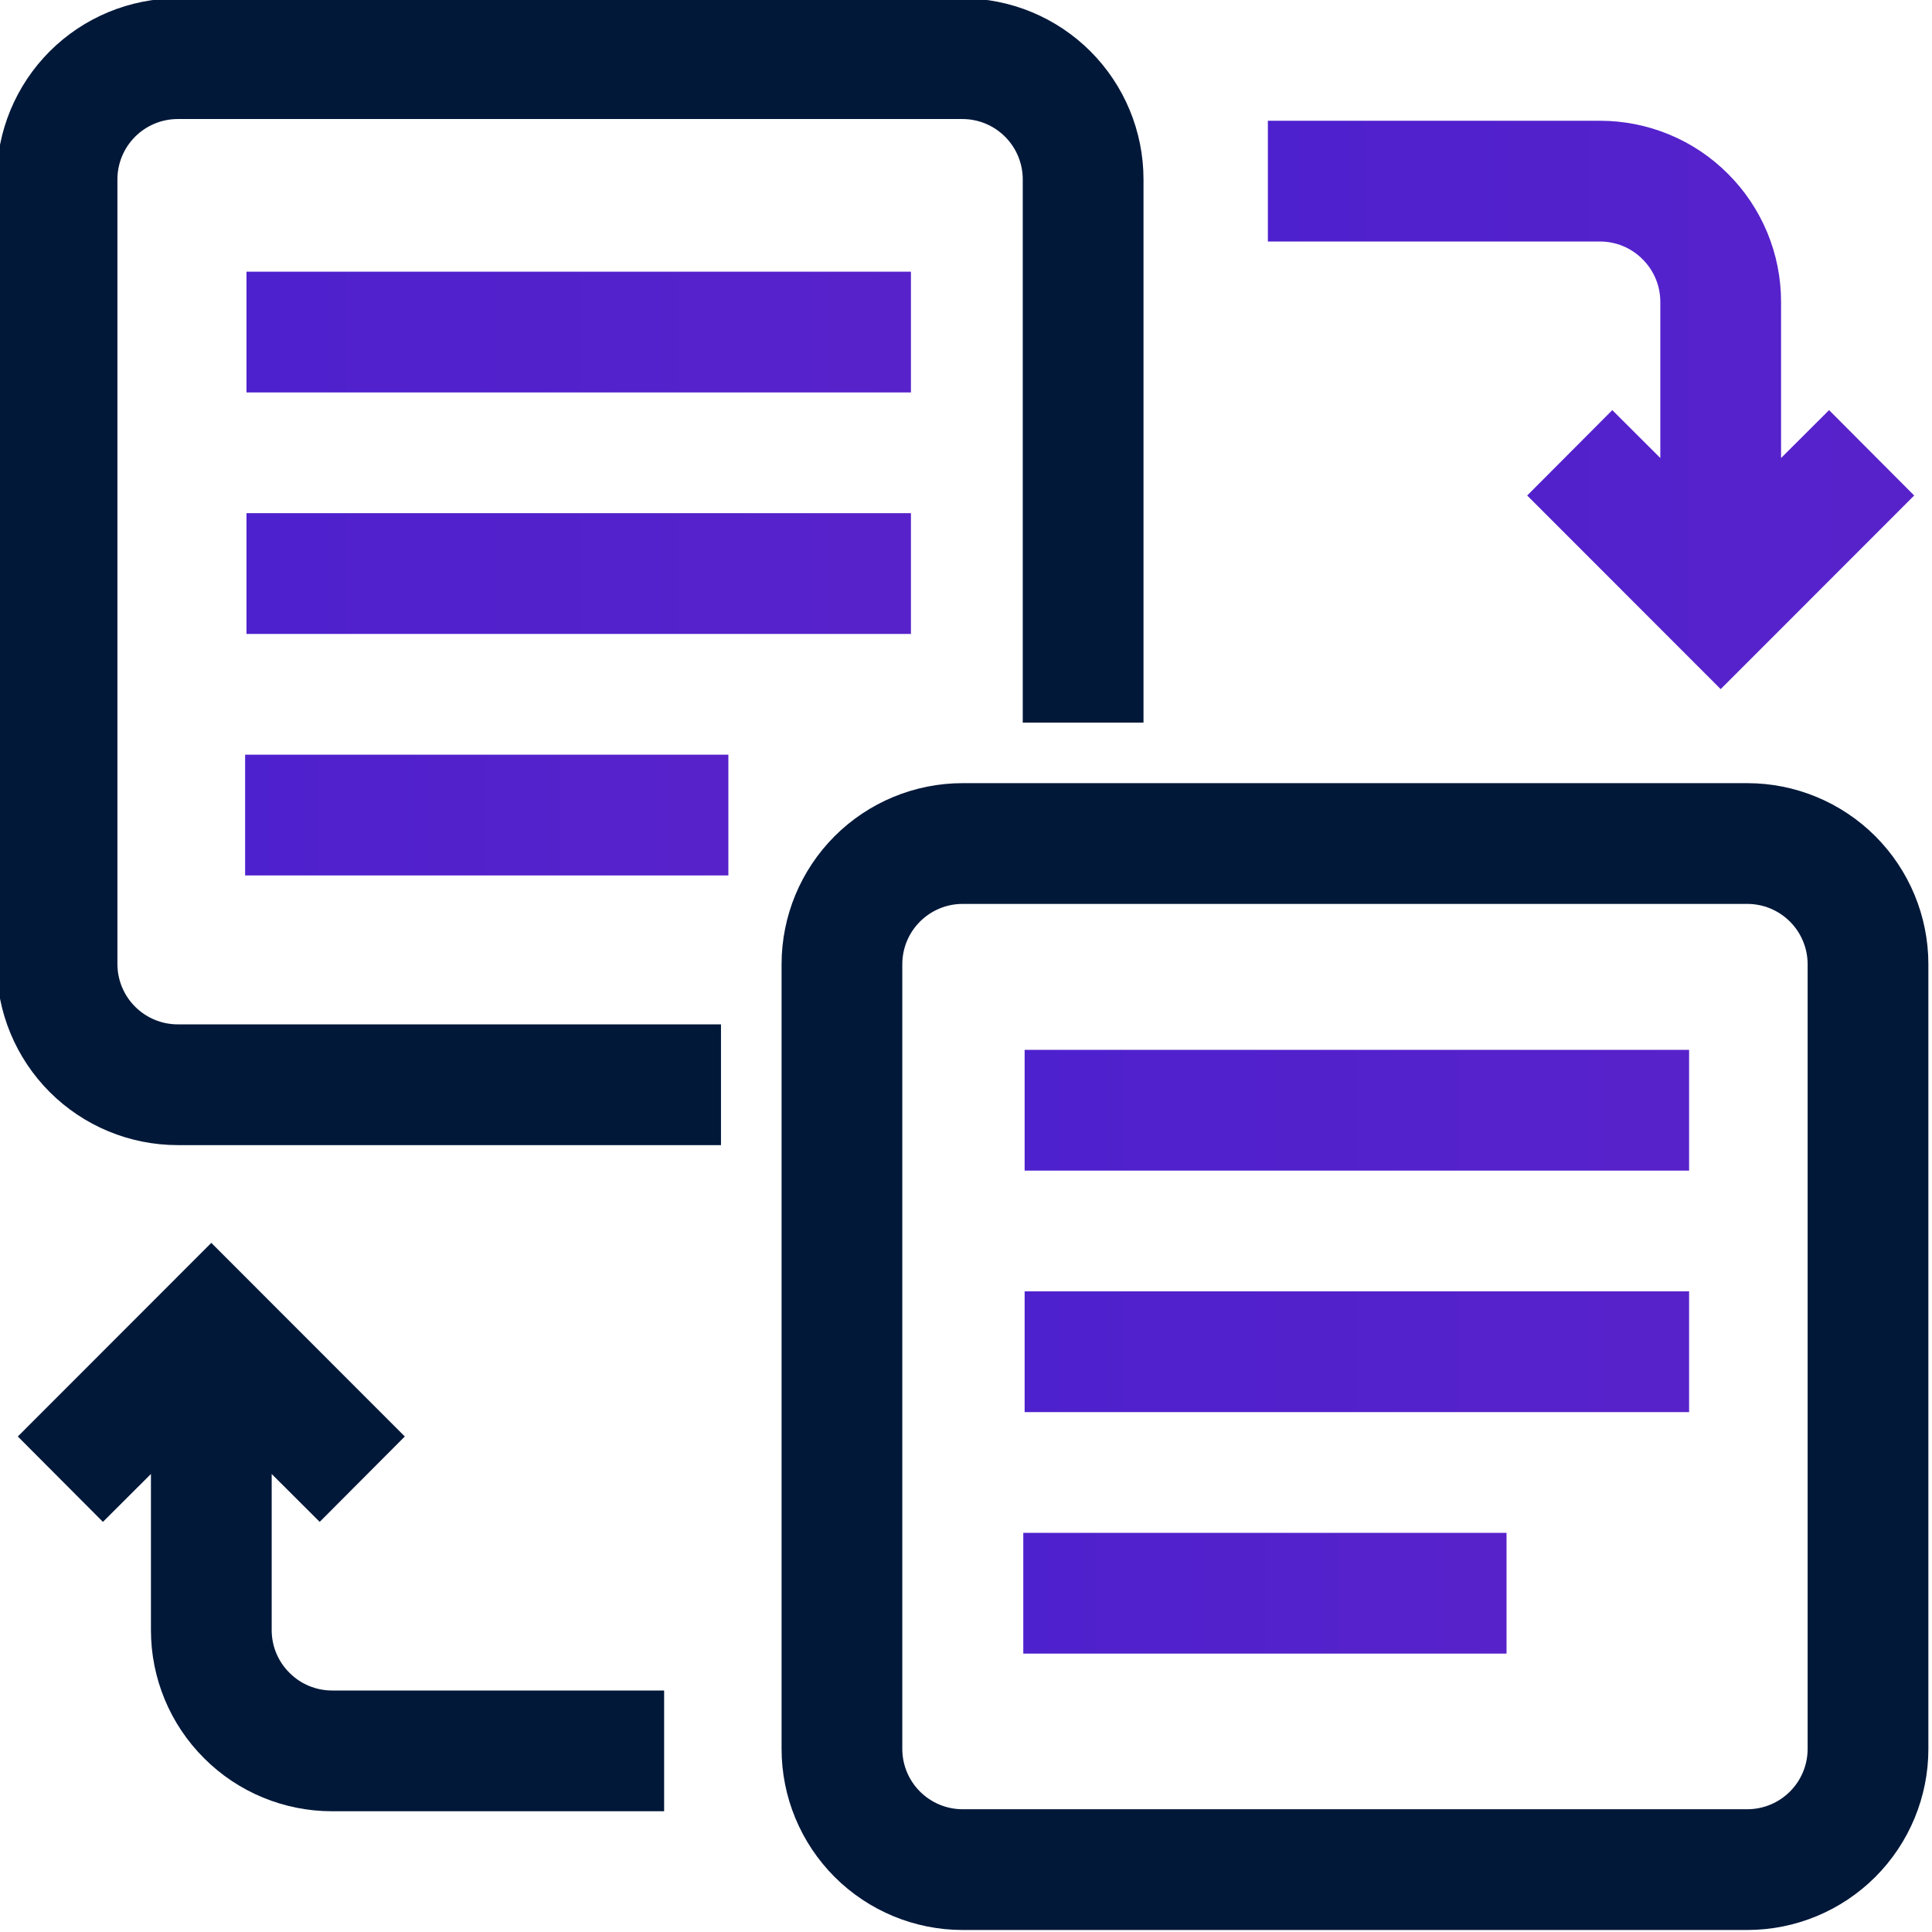 <svg width="72" height="72" viewBox="0 0 72 72" fill="none" xmlns="http://www.w3.org/2000/svg">
<path fill-rule="evenodd" clip-rule="evenodd" d="M42.615 26.929V6.684C42.615 4.895 41.903 3.179 40.638 1.913C39.372 0.648 37.656 -0.063 35.867 -0.063C28.508 -0.063 13.983 -0.063 6.624 -0.063C4.835 -0.063 3.119 0.648 1.853 1.913C0.588 3.179 -0.124 4.895 -0.124 6.684V35.927C-0.124 37.716 0.588 39.432 1.853 40.698C3.119 41.964 4.835 42.675 6.624 42.675H26.869V38.175H6.624C6.028 38.175 5.457 37.938 5.035 37.516C4.613 37.094 4.376 36.523 4.376 35.927V6.684C4.376 6.088 4.613 5.517 5.035 5.095C5.457 4.673 6.028 4.436 6.624 4.436H35.867C36.463 4.436 37.034 4.673 37.456 5.095C37.878 5.517 38.115 6.088 38.115 6.684V26.929H42.615Z" fill="#011839"/>
<path fill-rule="evenodd" clip-rule="evenodd" d="M9.186 19.125H33.948V23.625H9.186V19.125Z" fill="url(#paint0_linear_160_1554)"/>
<path fill-rule="evenodd" clip-rule="evenodd" d="M9.186 10.125H33.948V14.625H9.186V10.125Z" fill="url(#paint1_linear_160_1554)"/>
<path fill-rule="evenodd" clip-rule="evenodd" d="M9.135 28.125H27.144V32.625H9.135V28.125Z" fill="url(#paint2_linear_160_1554)"/>
<path fill-rule="evenodd" clip-rule="evenodd" d="M61.875 17.069L60.086 15.284L56.914 18.466L64.125 25.681L71.336 18.466L68.164 15.284L66.375 17.069V11.25C66.375 9.46 65.666 7.743 64.395 6.477C63.135 5.211 61.414 4.5 59.625 4.5H47.25V9H59.625C60.221 9 60.795 9.237 61.211 9.659C61.639 10.081 61.875 10.654 61.875 11.25V17.069Z" fill="url(#paint3_linear_160_1554)"/>
<path fill-rule="evenodd" clip-rule="evenodd" d="M5.625 54.931V60.75C5.625 62.54 6.334 64.257 7.605 65.523C8.865 66.789 10.586 67.5 12.375 67.5H24.75V63H12.375C11.779 63 11.205 62.763 10.789 62.341C10.361 61.919 10.125 61.346 10.125 60.75V54.931L11.914 56.716L15.086 53.534L7.875 46.318L0.664 53.534L3.836 56.716L5.625 54.931Z" fill="#011839"/>
<path fill-rule="evenodd" clip-rule="evenodd" d="M71.865 35.934C71.865 34.145 71.153 32.429 69.888 31.163C68.622 29.898 66.906 29.186 65.117 29.186C57.758 29.186 43.233 29.186 35.874 29.186C34.085 29.186 32.369 29.898 31.103 31.163C29.838 32.429 29.127 34.145 29.127 35.934V65.177C29.127 66.966 29.838 68.682 31.103 69.948C32.369 71.213 34.085 71.925 35.874 71.925H65.117C66.906 71.925 68.622 71.213 69.888 69.948C71.153 68.682 71.865 66.966 71.865 65.177V35.934ZM67.365 35.934V65.177C67.365 65.773 67.128 66.344 66.706 66.766C66.284 67.188 65.713 67.425 65.117 67.425H35.874C35.278 67.425 34.707 67.188 34.285 66.766C33.863 66.344 33.626 65.773 33.626 65.177V35.934C33.626 35.338 33.863 34.767 34.285 34.345C34.707 33.923 35.278 33.686 35.874 33.686H65.117C65.713 33.686 66.284 33.923 66.706 34.345C67.128 34.767 67.365 35.338 67.365 35.934Z" fill="#011839"/>
<path fill-rule="evenodd" clip-rule="evenodd" d="M38.185 48.125H62.948V52.625H38.185V48.125Z" fill="url(#paint4_linear_160_1554)"/>
<path fill-rule="evenodd" clip-rule="evenodd" d="M38.185 39.125H62.948V43.625H38.185V39.125Z" fill="url(#paint5_linear_160_1554)"/>
<path fill-rule="evenodd" clip-rule="evenodd" d="M38.135 57.125H56.144V61.625H38.135V57.125Z" fill="url(#paint6_linear_160_1554)"/>
<defs>
<linearGradient id="paint0_linear_160_1554" x1="9.186" y1="21.375" x2="33.948" y2="21.375" gradientUnits="userSpaceOnUse">
<stop stop-color="#4E21CE"/>
<stop offset="1" stop-color="#5822CA"/>
</linearGradient>
<linearGradient id="paint1_linear_160_1554" x1="9.186" y1="12.375" x2="33.948" y2="12.375" gradientUnits="userSpaceOnUse">
<stop stop-color="#4E21CE"/>
<stop offset="1" stop-color="#5822CA"/>
</linearGradient>
<linearGradient id="paint2_linear_160_1554" x1="9.135" y1="30.375" x2="27.144" y2="30.375" gradientUnits="userSpaceOnUse">
<stop stop-color="#4E21CE"/>
<stop offset="1" stop-color="#5822CA"/>
</linearGradient>
<linearGradient id="paint3_linear_160_1554" x1="47.25" y1="15.091" x2="71.336" y2="15.091" gradientUnits="userSpaceOnUse">
<stop stop-color="#4E21CE"/>
<stop offset="1" stop-color="#5822CA"/>
</linearGradient>
<linearGradient id="paint4_linear_160_1554" x1="38.185" y1="50.375" x2="62.948" y2="50.375" gradientUnits="userSpaceOnUse">
<stop stop-color="#4E21CE"/>
<stop offset="1" stop-color="#5822CA"/>
</linearGradient>
<linearGradient id="paint5_linear_160_1554" x1="38.185" y1="41.375" x2="62.948" y2="41.375" gradientUnits="userSpaceOnUse">
<stop stop-color="#4E21CE"/>
<stop offset="1" stop-color="#5822CA"/>
</linearGradient>
<linearGradient id="paint6_linear_160_1554" x1="38.135" y1="59.375" x2="56.144" y2="59.375" gradientUnits="userSpaceOnUse">
<stop stop-color="#4E21CE"/>
<stop offset="1" stop-color="#5822CA"/>
</linearGradient>
</defs>
</svg>
